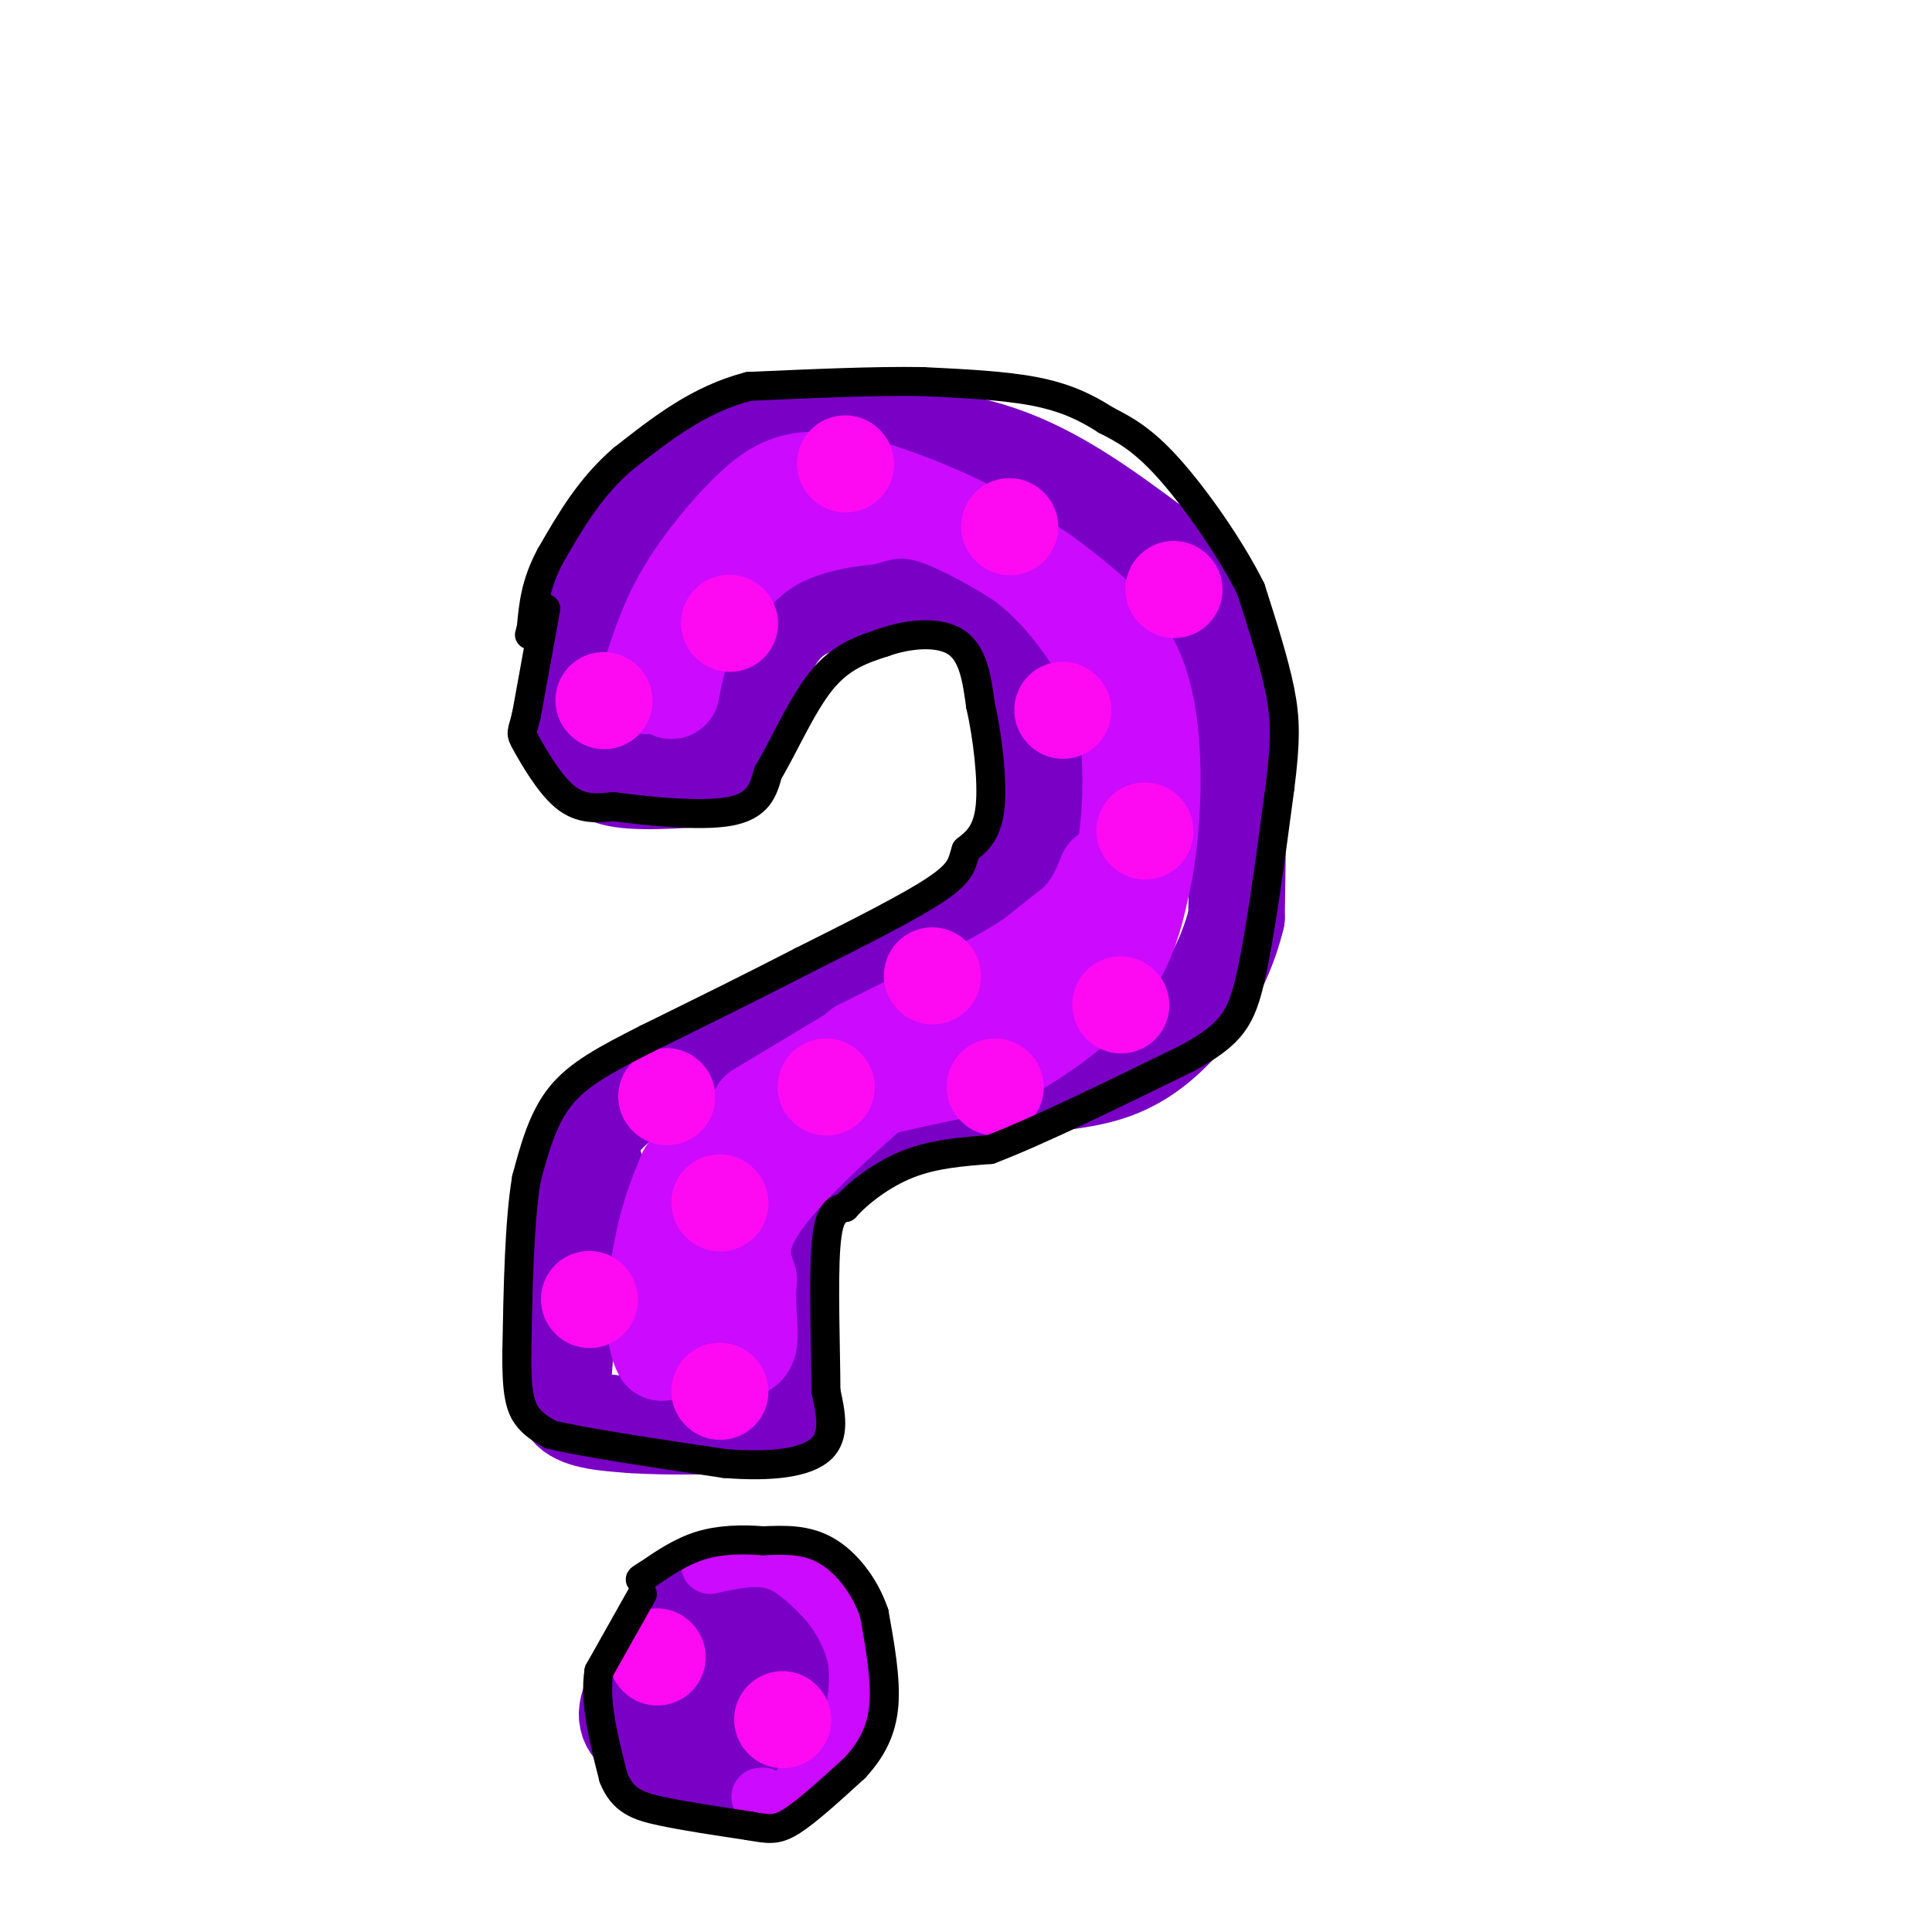<svg viewBox='0 0 400 400' version='1.1' xmlns='http://www.w3.org/2000/svg' xmlns:xlink='http://www.w3.org/1999/xlink'><g fill='none' stroke='rgb(122,0,197)' stroke-width='20' stroke-linecap='round' stroke-linejoin='round'><path d='M122,156c-1.548,-7.000 -3.095,-14.000 -1,-23c2.095,-9.000 7.833,-20.000 13,-27c5.167,-7.000 9.762,-10.000 16,-12c6.238,-2.000 14.119,-3.000 22,-4'/><path d='M172,90c9.778,-0.578 23.222,-0.022 35,4c11.778,4.022 21.889,11.511 32,19'/><path d='M239,113c7.655,7.071 10.792,15.250 13,20c2.208,4.750 3.488,6.071 4,15c0.512,8.929 0.256,25.464 0,42'/><path d='M256,190c-2.933,12.222 -10.267,21.778 -17,27c-6.733,5.222 -12.867,6.111 -19,7'/><path d='M220,224c-8.289,1.889 -19.511,3.111 -28,6c-8.489,2.889 -14.244,7.444 -20,12'/><path d='M172,242c-5.067,4.222 -7.733,8.778 -9,14c-1.267,5.222 -1.133,11.111 -1,17'/><path d='M162,273c0.167,6.000 1.083,12.500 2,19'/><path d='M122,154c0.333,2.917 0.667,5.833 5,7c4.333,1.167 12.667,0.583 21,0'/><path d='M148,161c5.178,-5.822 7.622,-20.378 12,-28c4.378,-7.622 10.689,-8.311 17,-9'/><path d='M177,124c6.381,-1.631 13.833,-1.208 20,0c6.167,1.208 11.048,3.202 14,9c2.952,5.798 3.976,15.399 5,25'/><path d='M216,158c1.250,4.524 1.875,3.333 0,8c-1.875,4.667 -6.250,15.190 -15,23c-8.750,7.810 -21.875,12.905 -35,18'/><path d='M166,207c-13.400,6.889 -29.400,15.111 -37,21c-7.600,5.889 -6.800,9.444 -6,13'/><path d='M123,241c-2.267,5.356 -4.933,12.244 -6,19c-1.067,6.756 -0.533,13.378 0,20'/><path d='M117,280c-0.356,5.644 -1.244,9.756 1,12c2.244,2.244 7.622,2.622 13,3'/><path d='M131,295c7.000,0.500 18.000,0.250 29,0'/><path d='M153,331c-3.083,-0.185 -6.167,-0.369 -10,3c-3.833,3.369 -8.417,10.292 -11,15c-2.583,4.708 -3.167,7.202 0,10c3.167,2.798 10.083,5.899 17,9'/><path d='M149,368c5.105,1.724 9.368,1.534 13,-2c3.632,-3.534 6.632,-10.413 7,-16c0.368,-5.587 -1.895,-9.882 -5,-12c-3.105,-2.118 -7.053,-2.059 -11,-2'/><path d='M153,336c-2.943,0.074 -4.800,1.260 -6,3c-1.200,1.740 -1.744,4.033 -2,7c-0.256,2.967 -0.223,6.606 1,10c1.223,3.394 3.635,6.541 5,4c1.365,-2.541 1.682,-10.771 2,-19'/><path d='M153,341c-0.333,-2.167 -2.167,1.917 -4,6'/></g>
<g fill='none' stroke='rgb(203,10,254)' stroke-width='20' stroke-linecap='round' stroke-linejoin='round'><path d='M134,142c1.857,-6.036 3.714,-12.071 7,-18c3.286,-5.929 8.000,-11.750 12,-16c4.000,-4.250 7.286,-6.929 11,-8c3.714,-1.071 7.857,-0.536 12,0'/><path d='M176,100c8.489,2.222 23.711,7.778 34,15c10.289,7.222 15.644,16.111 21,25'/><path d='M231,140c4.000,11.357 3.500,27.250 2,36c-1.500,8.750 -4.000,10.357 -10,15c-6.000,4.643 -15.500,12.321 -25,20'/><path d='M198,211c-12.111,10.044 -29.889,25.156 -38,35c-8.111,9.844 -6.556,14.422 -5,19'/><path d='M155,265c-0.556,5.800 0.556,10.800 0,13c-0.556,2.200 -2.778,1.600 -5,1'/><path d='M150,279c-3.000,0.333 -8.000,0.667 -13,1'/><path d='M137,280c-2.244,-3.800 -1.356,-13.800 0,-21c1.356,-7.200 3.178,-11.600 5,-16'/><path d='M142,243c4.511,-5.022 13.289,-9.578 23,-13c9.711,-3.422 20.356,-5.711 31,-8'/><path d='M196,222c6.143,-1.238 6.000,-0.333 11,-3c5.000,-2.667 15.143,-8.905 21,-16c5.857,-7.095 7.429,-15.048 9,-23'/><path d='M237,180c1.929,-10.500 2.250,-25.250 0,-35c-2.250,-9.750 -7.071,-14.500 -11,-18c-3.929,-3.500 -6.964,-5.750 -10,-8'/><path d='M216,119c-5.778,-3.911 -15.222,-9.689 -22,-12c-6.778,-2.311 -10.889,-1.156 -15,0'/><path d='M179,107c-6.111,0.622 -13.889,2.178 -20,6c-6.111,3.822 -10.556,9.911 -15,16'/><path d='M144,129c-3.333,5.000 -4.167,9.500 -5,14'/><path d='M157,230c0.000,0.000 20.000,-12.000 20,-12'/><path d='M178,217c0.000,0.000 28.000,-14.000 28,-14'/><path d='M206,203c7.867,-4.400 13.533,-8.400 17,-12c3.467,-3.600 4.733,-6.800 6,-10'/></g>
<g fill='none' stroke='rgb(203,10,254)' stroke-width='12' stroke-linecap='round' stroke-linejoin='round'><path d='M147,324c4.583,-1.000 9.167,-2.000 13,-1c3.833,1.000 6.917,4.000 10,7'/><path d='M170,330c3.111,3.222 5.889,7.778 7,12c1.111,4.222 0.556,8.111 0,12'/><path d='M177,354c-2.167,5.000 -7.583,11.500 -13,18'/><path d='M164,372c-3.167,3.000 -4.583,1.500 -6,0'/><path d='M158,372c-1.000,0.000 -0.500,0.000 0,0'/></g>
<g fill='none' stroke='rgb(253,10,243)' stroke-width='20' stroke-linecap='round' stroke-linejoin='round'><path d='M151,129c0.000,0.000 0.100,0.100 0.1,0.1'/><path d='M175,96c0.000,0.000 0.100,0.100 0.1,0.1'/><path d='M220,147c0.000,0.000 0.100,0.100 0.1,0.1'/><path d='M243,122c0.000,0.000 0.100,0.100 0.1,0.1'/><path d='M237,172c0.000,0.000 0.100,0.100 0.1,0.1'/><path d='M193,202c0.000,0.000 0.100,0.100 0.1,0.1'/><path d='M138,227c0.000,0.000 0.100,0.100 0.1,0.1'/><path d='M136,343c0.000,0.000 0.100,0.100 0.1,0.1'/><path d='M162,356c0.000,0.000 0.100,0.100 0.1,0.1'/><path d='M149,288c0.000,0.000 0.100,0.100 0.1,0.1'/><path d='M149,249c0.000,0.000 0.100,0.100 0.1,0.1'/><path d='M206,225c0.000,0.000 0.100,0.100 0.1,0.1'/><path d='M232,208c0.000,0.000 0.100,0.100 0.1,0.1'/><path d='M171,225c0.000,0.000 0.100,0.100 0.1,0.1'/><path d='M122,269c0.000,0.000 0.100,0.100 0.1,0.1'/><path d='M125,145c0.000,0.000 0.100,0.100 0.1,0.1'/><path d='M209,109c0.000,0.000 0.100,0.100 0.1,0.1'/></g>
<g fill='none' stroke='rgb(0,0,0)' stroke-width='6' stroke-linecap='round' stroke-linejoin='round'><path d='M113,126c0.000,0.000 -4.000,22.000 -4,22'/><path d='M109,148c-0.976,4.131 -1.417,3.458 0,6c1.417,2.542 4.690,8.298 8,11c3.310,2.702 6.655,2.351 10,2'/><path d='M127,167c6.533,0.889 17.867,2.111 24,1c6.133,-1.111 7.067,-4.556 8,-8'/><path d='M159,160c3.111,-5.111 6.889,-13.889 11,-19c4.111,-5.111 8.556,-6.556 13,-8'/><path d='M183,133c5.133,-1.822 11.467,-2.378 15,0c3.533,2.378 4.267,7.689 5,13'/><path d='M203,146c1.444,6.289 2.556,15.511 2,21c-0.556,5.489 -2.778,7.244 -5,9'/><path d='M200,176c-0.867,2.511 -0.533,4.289 -6,8c-5.467,3.711 -16.733,9.356 -28,15'/><path d='M166,199c-10.000,5.167 -21.000,10.583 -32,16'/><path d='M134,215c-8.667,4.400 -14.333,7.400 -18,12c-3.667,4.600 -5.333,10.800 -7,17'/><path d='M109,244c-1.500,8.833 -1.750,22.417 -2,36'/><path d='M107,280c-0.089,8.311 0.689,11.089 2,13c1.311,1.911 3.156,2.956 5,4'/><path d='M114,297c6.833,1.667 21.417,3.833 36,6'/><path d='M150,303c10.000,0.800 17.000,-0.200 20,-3c3.000,-2.800 2.000,-7.400 1,-12'/><path d='M171,288c-0.022,-8.178 -0.578,-22.622 0,-30c0.578,-7.378 2.289,-7.689 4,-8'/><path d='M175,250c2.756,-3.111 7.644,-6.889 13,-9c5.356,-2.111 11.178,-2.556 17,-3'/><path d='M205,238c9.667,-3.667 25.333,-11.333 41,-19'/><path d='M246,219c9.000,-5.000 11.000,-8.000 13,-17c2.000,-9.000 4.000,-24.000 6,-39'/><path d='M265,163c1.200,-9.578 1.200,-14.022 0,-20c-1.200,-5.978 -3.600,-13.489 -6,-21'/><path d='M259,122c-4.133,-8.378 -11.467,-18.822 -17,-25c-5.533,-6.178 -9.267,-8.089 -13,-10'/><path d='M229,87c-4.333,-2.800 -8.667,-4.800 -15,-6c-6.333,-1.200 -14.667,-1.600 -23,-2'/><path d='M191,79c-9.833,-0.167 -22.917,0.417 -36,1'/><path d='M155,80c-10.333,2.667 -18.167,8.833 -26,15'/><path d='M129,95c-6.833,5.833 -10.917,12.917 -15,20'/><path d='M114,115c-3.167,5.833 -3.583,10.417 -4,15'/><path d='M110,130c-0.667,2.500 -0.333,1.250 0,0'/><path d='M133,330c0.000,0.000 -9.000,16.000 -9,16'/><path d='M124,346c-1.000,6.333 1.000,14.167 3,22'/><path d='M127,368c1.889,4.844 5.111,5.956 10,7c4.889,1.044 11.444,2.022 18,3'/><path d='M155,378c4.222,0.733 5.778,1.067 9,-1c3.222,-2.067 8.111,-6.533 13,-11'/><path d='M177,366c3.444,-3.756 5.556,-7.644 6,-13c0.444,-5.356 -0.778,-12.178 -2,-19'/><path d='M181,334c-1.956,-5.756 -5.844,-10.644 -10,-13c-4.156,-2.356 -8.578,-2.178 -13,-2'/><path d='M158,319c-4.422,-0.356 -8.978,-0.244 -13,1c-4.022,1.244 -7.511,3.622 -11,6'/><path d='M134,326c-2.000,1.167 -1.500,1.083 -1,1'/></g>
</svg>